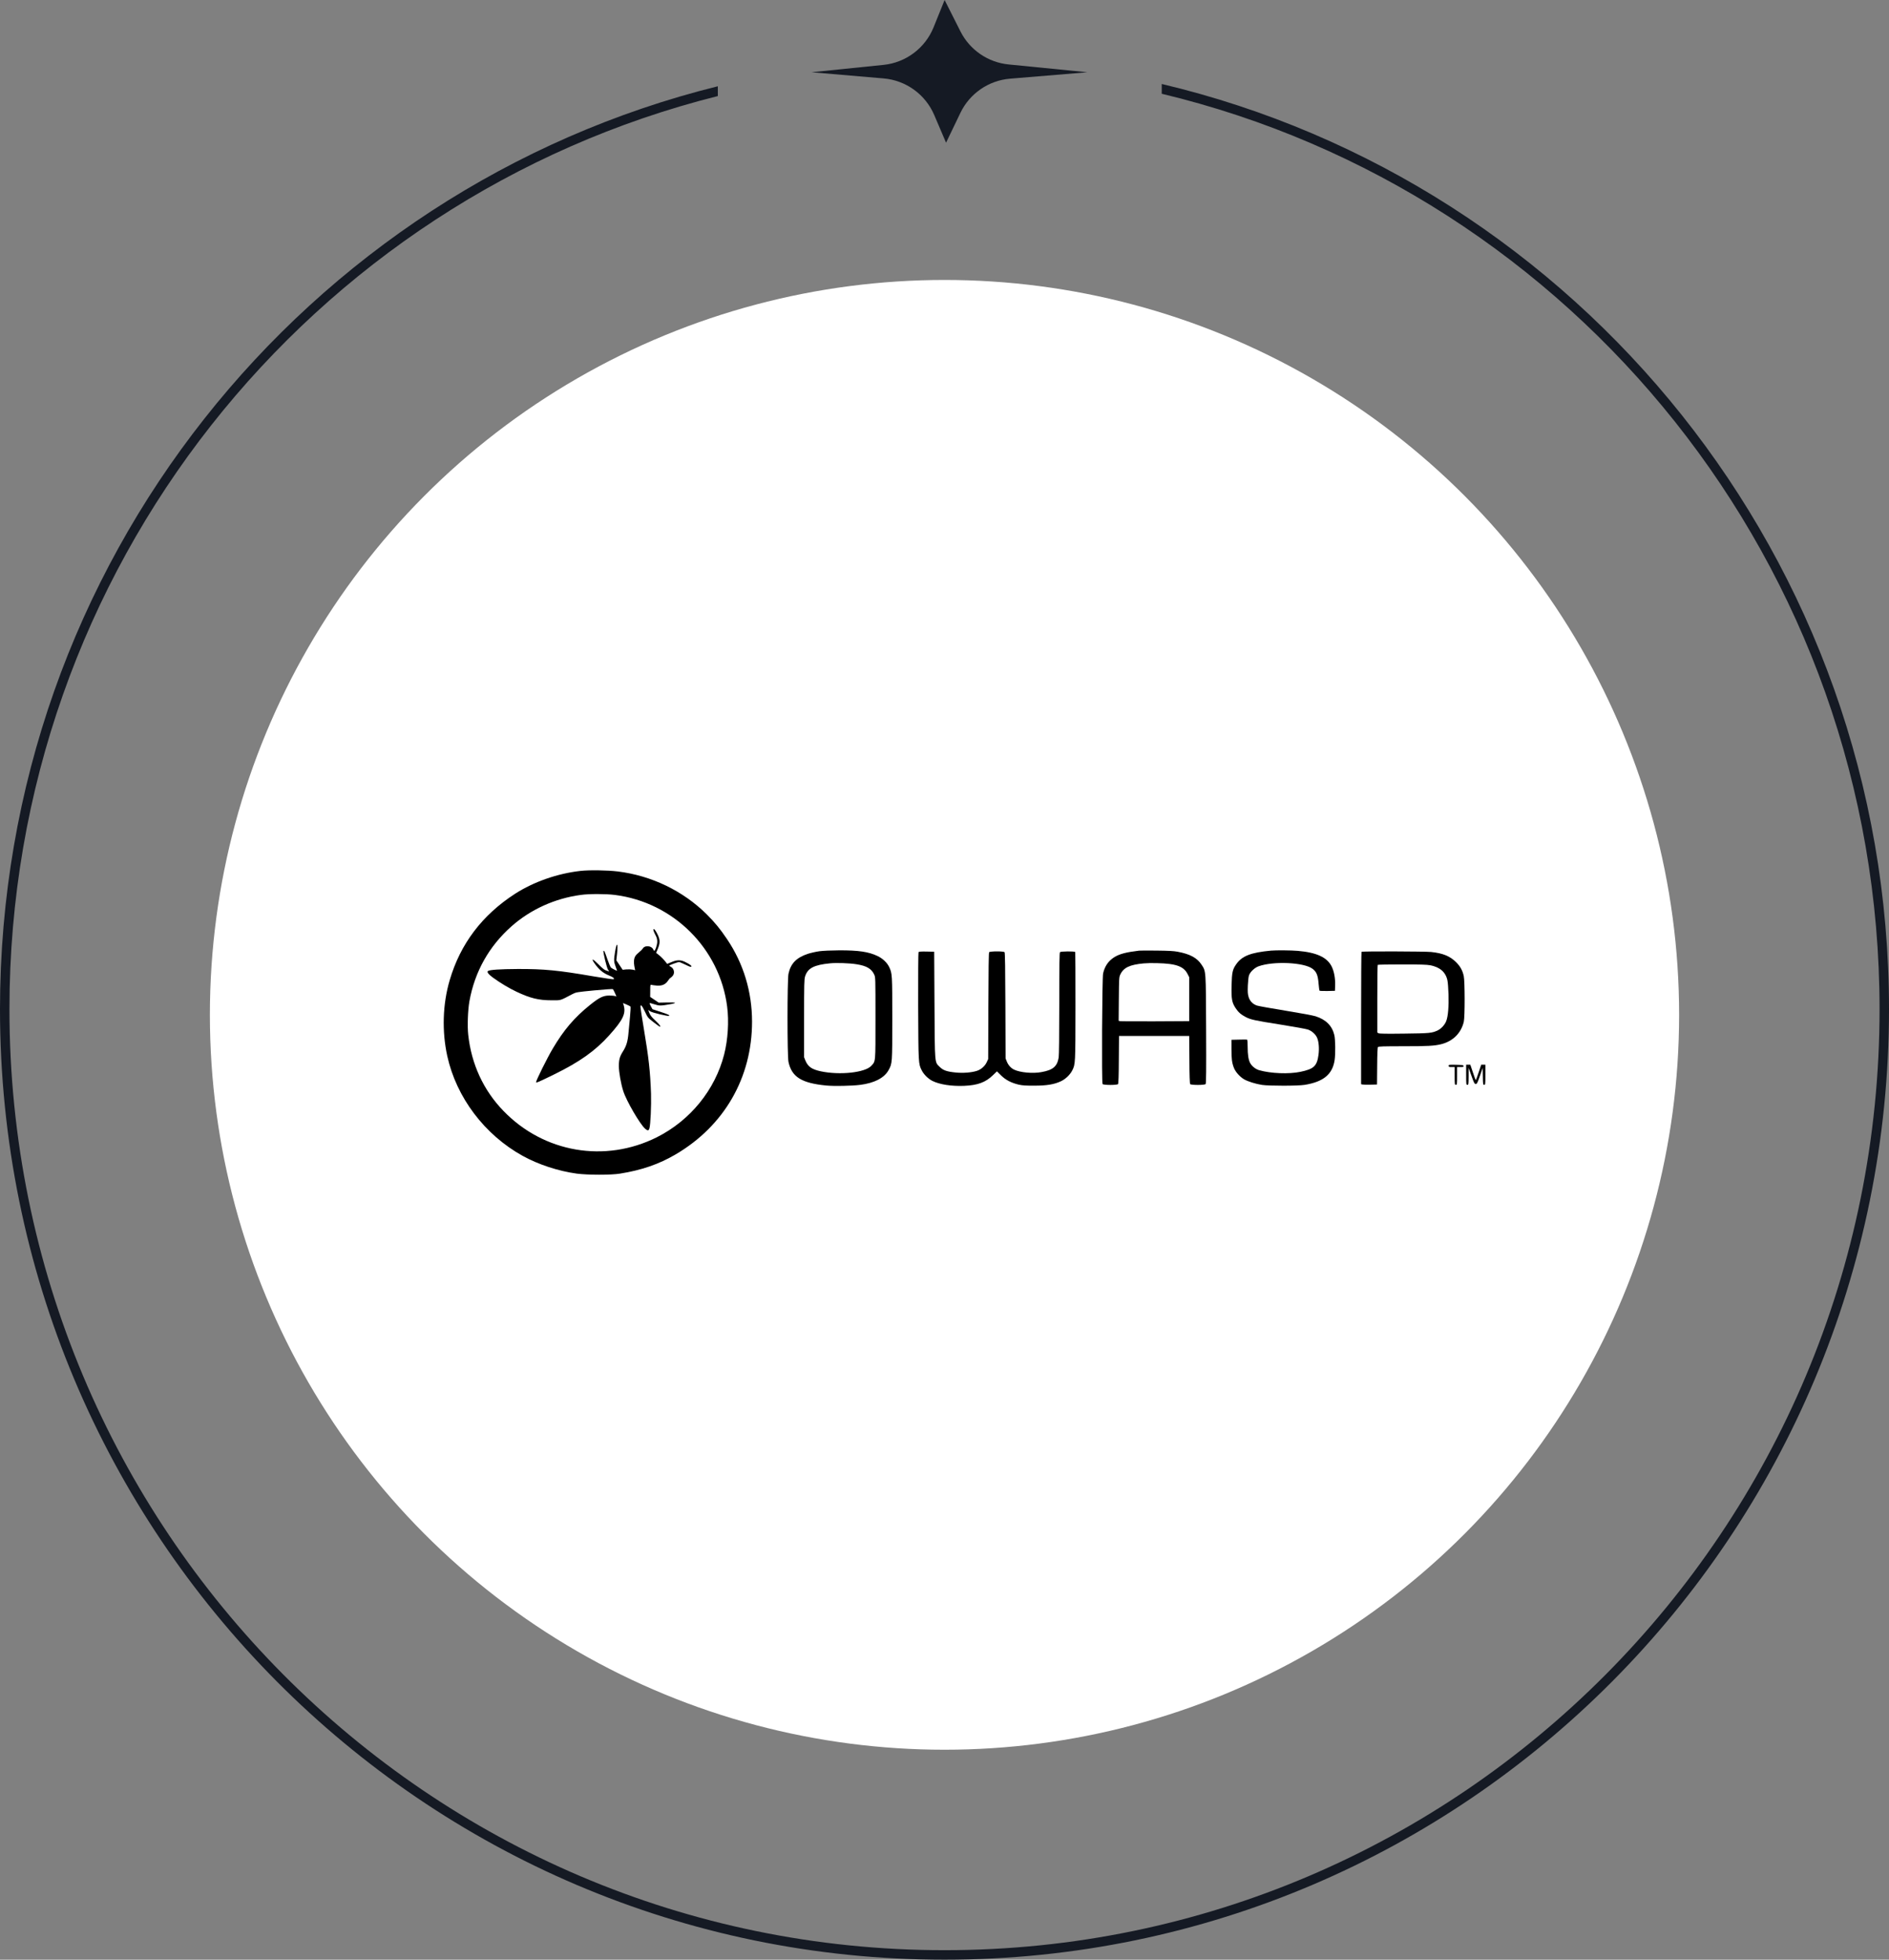 <svg width="135" height="140" viewBox="0 0 135 140" fill="none" xmlns="http://www.w3.org/2000/svg">
<rect x="0" y="0" width="135" height="140" fill="#808080" stroke="none"/>
<path d="M83.025 6C112.821 13.055 135 39.97 135 72.097C135 109.599 104.779 140 67.5 140C30.221 140 0 109.599 0 72.097C0 40.213 21.845 13.462 51.3 6.163V6.863C22.221 14.147 0.675 40.591 0.675 72.097C0.675 109.224 30.594 139.321 67.5 139.321C104.406 139.321 134.325 109.224 134.325 72.097C134.325 40.347 112.444 13.739 83.025 6.698V6Z" fill="#151A24"/>
<path d="M77.71 5.162L72.184 5.621C70.653 5.748 69.304 6.676 68.638 8.06L67.611 10.195L66.766 8.217C66.136 6.745 64.747 5.74 63.152 5.603L58 5.161L63.145 4.635C64.743 4.471 66.12 3.437 66.721 1.948L67.508 0L68.641 2.245C69.309 3.568 70.606 4.458 72.081 4.604L77.71 5.162Z" fill="#151A24"/>
<circle cx="67.5" cy="72.5" r="52.5" fill="white"/>
<path d="M41.483 62.218C39.846 62.4 38.139 62.997 36.814 63.848C34.461 65.369 32.9 67.423 32.137 70.028C31.635 71.735 31.575 73.666 31.965 75.445C32.617 78.401 34.632 81.07 37.35 82.573C38.474 83.196 39.91 83.666 41.226 83.844C42.007 83.946 43.662 83.95 44.305 83.844C45.87 83.594 47.087 83.171 48.283 82.472C51.761 80.43 53.746 76.983 53.746 72.989C53.746 70.85 53.133 68.829 51.954 67.084C51.456 66.347 51.092 65.907 50.509 65.322C48.815 63.641 46.56 62.552 44.146 62.256C43.396 62.167 42.118 62.146 41.483 62.218ZM43.936 63.933C48.121 64.462 51.435 67.758 51.967 71.913C52.104 72.972 52.022 74.272 51.752 75.331C51.105 77.864 49.325 80.049 46.937 81.248C43.233 83.099 38.868 82.349 35.983 79.367C34.555 77.897 33.689 76.025 33.462 73.924C33.393 73.298 33.436 72.158 33.547 71.531C33.929 69.414 34.945 67.605 36.549 66.182C37.912 64.971 39.661 64.179 41.509 63.933C42.109 63.848 43.293 63.852 43.936 63.933Z" fill="black"/>
<path d="M46.693 66.399C46.68 66.438 46.736 66.594 46.821 66.755C46.941 66.98 46.971 67.09 46.971 67.272C46.971 67.496 46.83 67.924 46.757 67.924C46.74 67.924 46.706 67.878 46.68 67.818C46.564 67.568 46.11 67.518 45.955 67.738C45.87 67.861 45.827 67.899 45.569 68.119C45.299 68.344 45.248 68.627 45.364 69.182L45.394 69.314L45.209 69.271C45.106 69.25 44.901 69.241 44.759 69.254L44.498 69.28L44.275 68.945L44.047 68.606L44.099 68.119C44.18 67.335 44.073 67.263 43.953 68.022C43.863 68.576 43.867 68.712 43.992 69.042C44.052 69.199 44.099 69.335 44.099 69.343C44.099 69.377 43.747 69.195 43.661 69.123C43.623 69.085 43.511 68.826 43.413 68.543C43.228 68 43.177 67.886 43.13 67.933C43.083 67.984 43.361 69.148 43.456 69.28L43.541 69.402L43.421 69.364C43.203 69.305 43.108 69.237 42.735 68.86C42.358 68.479 42.234 68.449 42.474 68.801C42.804 69.275 43.1 69.521 43.55 69.699C43.812 69.805 43.923 69.894 43.859 69.957C43.837 69.974 43.199 69.885 42.384 69.746C39.88 69.314 38.877 69.22 37.003 69.225C35.725 69.233 35.022 69.28 34.881 69.364C34.773 69.428 34.902 69.602 35.232 69.843C35.79 70.245 36.373 70.593 36.909 70.847C37.903 71.317 38.495 71.461 39.425 71.461C40.12 71.461 39.991 71.499 40.888 71.029C41.175 70.881 41.175 70.881 42.47 70.754C43.186 70.686 43.782 70.643 43.803 70.665C43.82 70.681 43.889 70.809 43.949 70.944L44.056 71.19L43.962 71.156C43.906 71.139 43.717 71.122 43.541 71.122C43.113 71.122 42.825 71.262 42.169 71.791C41.046 72.693 40.296 73.574 39.503 74.913C39.117 75.561 38.311 77.183 38.311 77.31C38.311 77.378 38.517 77.289 39.597 76.759C41.415 75.87 42.534 75.078 43.533 73.968C44.553 72.833 44.759 72.384 44.553 71.749L44.523 71.656L44.772 71.762C44.909 71.821 45.038 71.884 45.059 71.906C45.076 71.922 45.064 72.249 45.025 72.634C44.986 73.011 44.939 73.549 44.913 73.824C44.862 74.404 44.763 74.726 44.523 75.108C44.292 75.468 44.227 75.696 44.227 76.162C44.227 76.577 44.373 77.42 44.541 77.941C44.755 78.632 45.754 80.347 46.114 80.643C46.294 80.796 46.358 80.787 46.414 80.601C46.491 80.338 46.551 78.97 46.526 78.132C46.47 76.531 46.363 75.573 46.002 73.43C45.874 72.672 45.771 72.003 45.771 71.935C45.771 71.711 45.878 71.825 46.088 72.266C46.294 72.706 46.298 72.706 46.71 73.028C46.937 73.202 47.134 73.346 47.156 73.346C47.25 73.346 47.147 73.206 46.839 72.914C46.577 72.668 46.474 72.541 46.41 72.371L46.324 72.151L46.457 72.244C46.599 72.346 47.76 72.621 47.816 72.57C47.868 72.52 47.76 72.469 47.177 72.278L46.633 72.1L46.517 71.893C46.457 71.783 46.414 71.677 46.427 71.664C46.44 71.651 46.599 71.69 46.774 71.749C47.122 71.863 47.216 71.863 47.949 71.732C48.421 71.647 48.309 71.601 47.67 71.618L47.074 71.63L46.77 71.423L46.466 71.219L46.47 70.775C46.47 70.347 46.474 70.334 46.56 70.36C46.611 70.372 46.779 70.398 46.937 70.41C47.302 70.44 47.563 70.33 47.735 70.067C47.799 69.974 47.868 69.885 47.893 69.877C47.915 69.868 47.988 69.805 48.052 69.741C48.245 69.551 48.189 69.199 47.941 69.068C47.88 69.038 47.829 69 47.829 68.987C47.829 68.949 48.434 68.729 48.528 68.729C48.566 68.729 48.755 68.805 48.944 68.898C49.132 68.992 49.312 69.068 49.351 69.068C49.531 69.068 49.321 68.886 48.935 68.708C48.622 68.564 48.373 68.568 47.988 68.733L47.679 68.86L47.572 68.721C47.443 68.551 47.212 68.318 47.027 68.178L46.89 68.073L47.014 67.776C47.177 67.386 47.177 67.153 47.019 66.81C46.864 66.476 46.731 66.306 46.693 66.399Z" fill="black"/>
<path d="M58.563 67.955C58.318 67.989 57.945 68.074 57.735 68.141C56.916 68.413 56.509 68.832 56.35 69.565C56.26 69.992 56.256 75.435 56.35 75.863C56.582 76.939 57.285 77.379 59.051 77.549C59.617 77.604 60.874 77.578 61.474 77.502C62.486 77.375 63.198 77.006 63.502 76.452C63.768 75.965 63.768 75.99 63.768 72.758C63.768 69.599 63.764 69.543 63.545 69.082C63.395 68.768 63.078 68.468 62.705 68.294C62.07 67.993 61.35 67.887 59.973 67.892C59.403 67.896 58.824 67.921 58.563 67.955ZM61.217 68.887C61.928 68.997 62.28 69.205 62.473 69.615C62.567 69.814 62.567 69.819 62.567 72.737C62.567 75.998 62.584 75.791 62.263 76.147C61.817 76.629 60.008 76.824 58.648 76.532C58.01 76.392 57.744 76.206 57.559 75.765L57.465 75.532V72.758C57.465 70.259 57.474 69.963 57.538 69.751C57.722 69.166 58.177 68.929 59.33 68.819C59.793 68.773 60.724 68.806 61.217 68.887Z" fill="black"/>
<path d="M81.408 67.914C80.482 68.024 79.997 68.151 79.624 68.388C79.204 68.655 78.951 69.032 78.835 69.54C78.763 69.875 78.724 77.355 78.797 77.444C78.865 77.528 79.83 77.528 79.903 77.448C79.933 77.406 79.954 76.859 79.959 75.699L79.972 74.009H82.48H84.988L85.001 75.699C85.005 76.859 85.027 77.406 85.057 77.448C85.129 77.528 86.094 77.528 86.163 77.444C86.201 77.397 86.21 76.44 86.197 73.556C86.18 69.269 86.189 69.405 85.871 68.918C85.554 68.431 85.044 68.155 84.152 67.99C83.89 67.939 83.475 67.918 82.673 67.91C82.06 67.901 81.489 67.905 81.408 67.914ZM83.595 68.867C84.281 68.956 84.654 69.163 84.859 69.557L84.988 69.811V71.379V72.95L82.566 72.963C81.232 72.967 80.1 72.963 80.044 72.95L79.946 72.924L79.959 71.37C79.972 69.9 79.976 69.807 80.062 69.625C80.293 69.125 80.735 68.918 81.734 68.825C82.188 68.782 83.136 68.803 83.595 68.867Z" fill="black"/>
<path d="M90.838 67.912C89.388 68.048 88.758 68.294 88.347 68.887C88.085 69.259 88.038 69.471 88.016 70.399C87.995 71.373 88.038 71.618 88.308 72.025C88.492 72.309 88.694 72.487 89.032 72.66C89.393 72.843 89.629 72.898 91.524 73.198C92.48 73.351 93.354 73.507 93.47 73.55C93.749 73.647 94.023 73.889 94.13 74.143C94.25 74.418 94.289 74.897 94.229 75.358C94.118 76.163 93.899 76.367 92.939 76.57C92.115 76.743 90.82 76.693 89.989 76.455C89.731 76.383 89.457 76.163 89.337 75.93C89.221 75.706 89.165 75.337 89.165 74.782C89.165 74.494 89.148 74.278 89.123 74.27C89.101 74.261 88.84 74.261 88.544 74.27L88.008 74.283V74.926C88.008 75.647 88.042 75.922 88.179 76.278C88.291 76.578 88.617 76.938 88.921 77.112C89.204 77.269 89.731 77.434 90.194 77.506C90.696 77.582 92.746 77.582 93.239 77.502C94.581 77.286 95.232 76.748 95.382 75.727C95.447 75.286 95.434 74.257 95.361 73.948C95.202 73.283 94.765 72.843 94.028 72.605C93.835 72.542 92.939 72.377 91.871 72.203C90.868 72.038 89.95 71.877 89.839 71.839C89.534 71.741 89.32 71.517 89.23 71.212C89.17 71.009 89.161 70.856 89.178 70.407C89.191 70.102 89.225 69.776 89.26 69.683C89.341 69.437 89.654 69.141 89.937 69.035C90.996 68.649 93.191 68.747 93.8 69.209C94.083 69.42 94.186 69.666 94.233 70.25C94.255 70.522 94.285 70.754 94.306 70.776C94.323 70.793 94.581 70.801 94.872 70.797L95.404 70.784L95.417 70.386C95.434 69.89 95.34 69.386 95.168 69.043C94.842 68.391 94.092 68.044 92.746 67.929C92.27 67.887 91.189 67.879 90.838 67.912Z" fill="black"/>
<path d="M65.644 68.021C65.623 68.05 65.614 69.783 65.618 71.866C65.635 75.962 65.635 75.992 65.867 76.454C66.013 76.754 66.326 77.063 66.634 77.22C67.153 77.478 68.011 77.61 68.907 77.572C69.871 77.529 70.429 77.326 70.956 76.818L71.248 76.538L71.535 76.822C71.87 77.152 72.277 77.364 72.808 77.487C73.079 77.546 73.319 77.563 73.923 77.559C74.802 77.559 75.342 77.47 75.818 77.246C76.14 77.097 76.466 76.788 76.624 76.483C76.856 76.03 76.856 76.017 76.86 71.875C76.864 69.774 76.852 68.033 76.839 68.012C76.8 67.949 75.818 67.957 75.754 68.021C75.715 68.059 75.703 68.927 75.703 71.676C75.703 73.95 75.685 75.373 75.66 75.547C75.552 76.187 75.257 76.441 74.438 76.589C73.812 76.708 72.903 76.623 72.465 76.411C72.251 76.305 72.062 76.098 71.96 75.852L71.865 75.615L71.852 71.85C71.844 69.207 71.827 68.063 71.792 68.025C71.728 67.944 70.759 67.949 70.69 68.025C70.66 68.067 70.643 69.202 70.635 71.871L70.622 75.657L70.519 75.882C70.39 76.161 70.116 76.403 69.82 76.5C69.426 76.627 68.812 76.674 68.294 76.619C67.659 76.555 67.41 76.466 67.162 76.225C66.789 75.856 66.81 76.098 66.784 71.782L66.763 67.991L66.219 67.978C65.816 67.97 65.67 67.983 65.644 68.021Z" fill="black"/>
<path d="M97.303 67.997C97.286 68.01 97.273 70.144 97.273 72.737V77.455L97.372 77.476C97.424 77.489 97.681 77.497 97.938 77.489L98.41 77.476L98.422 76.167C98.427 75.286 98.448 74.837 98.478 74.799C98.517 74.757 98.873 74.744 100.292 74.744C102.041 74.744 102.508 74.719 103.002 74.596C103.842 74.384 104.429 73.795 104.614 72.986C104.695 72.626 104.691 70.085 104.609 69.725C104.515 69.31 104.356 69.031 104.052 68.73C103.61 68.298 103.113 68.099 102.286 68.01C101.84 67.963 97.346 67.95 97.303 67.997ZM102.217 68.959C102.907 69.09 103.323 69.454 103.443 70.043C103.473 70.17 103.507 70.619 103.52 71.038C103.546 71.906 103.49 72.597 103.357 72.944C103.259 73.203 103.014 73.474 102.766 73.601C102.354 73.804 102.2 73.821 100.356 73.842C99.087 73.859 98.59 73.85 98.525 73.817L98.431 73.766V71.36C98.431 70.038 98.444 68.942 98.461 68.929C98.474 68.912 99.254 68.899 100.193 68.899C101.497 68.899 101.973 68.912 102.217 68.959Z" fill="black"/>
<path d="M103.531 76.144C103.531 76.216 103.557 76.228 103.746 76.228H103.96V76.864C103.96 77.47 103.965 77.5 104.046 77.5C104.128 77.5 104.132 77.47 104.132 76.864V76.228H104.372C104.574 76.228 104.608 76.216 104.595 76.152C104.582 76.089 104.518 76.08 104.055 76.067C103.553 76.059 103.531 76.059 103.531 76.144Z" fill="black"/>
<path d="M104.781 76.779C104.781 77.47 104.786 77.5 104.867 77.5C104.949 77.5 104.953 77.47 104.957 76.894V76.292L105.163 76.864C105.343 77.377 105.378 77.436 105.468 77.436C105.554 77.436 105.584 77.377 105.764 76.864L105.961 76.292L105.974 76.894C105.983 77.466 105.991 77.5 106.068 77.5C106.15 77.5 106.154 77.47 106.154 76.779V76.059H106.008H105.858L105.674 76.61C105.575 76.911 105.481 77.161 105.468 77.161C105.455 77.161 105.36 76.911 105.262 76.61L105.077 76.059H104.927H104.781V76.779Z" fill="black"/>
</svg>
